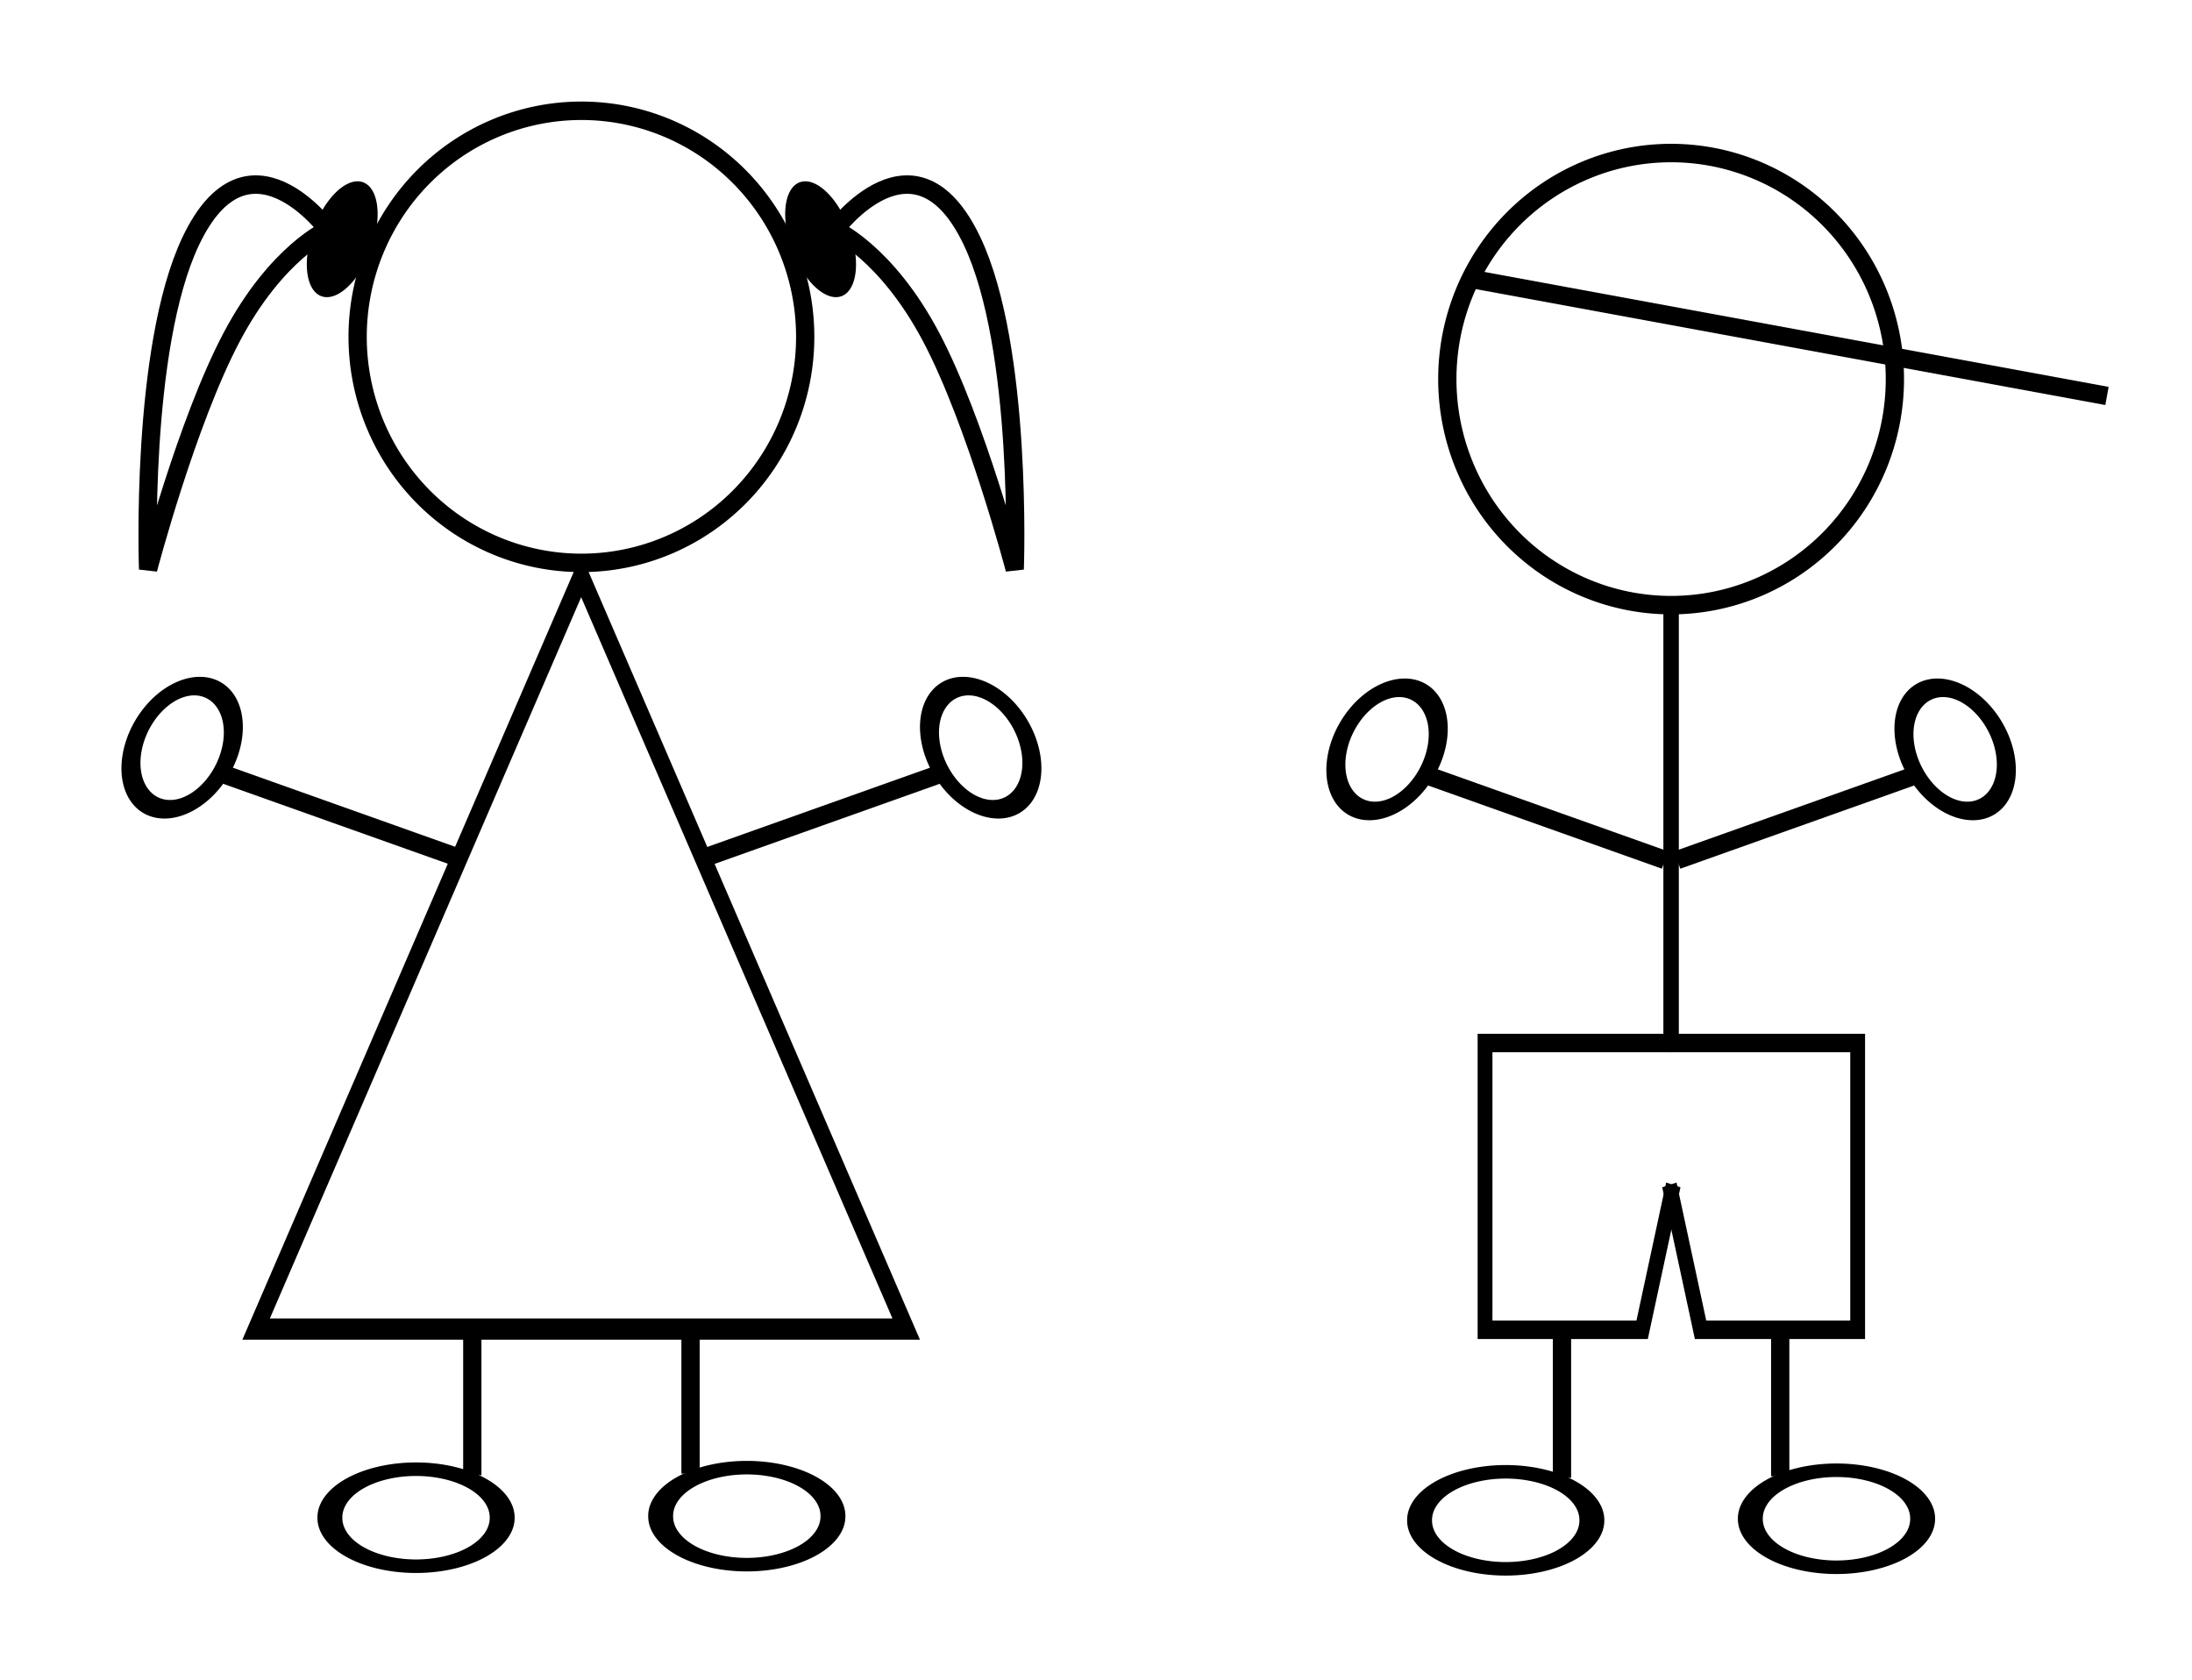<?xml version="1.0" encoding="UTF-8" standalone="no"?>
<!-- Created with Inkscape (http://www.inkscape.org/) -->
<svg
   xmlns:dc="http://purl.org/dc/elements/1.1/"
   xmlns:cc="http://web.resource.org/cc/"
   xmlns:rdf="http://www.w3.org/1999/02/22-rdf-syntax-ns#"
   xmlns:svg="http://www.w3.org/2000/svg"
   xmlns="http://www.w3.org/2000/svg"
   xmlns:sodipodi="http://sodipodi.sourceforge.net/DTD/sodipodi-0.dtd"
   xmlns:inkscape="http://www.inkscape.org/namespaces/inkscape"
   id="svg1936"
   sodipodi:version="0.32"
   inkscape:version="0.45"
   width="475.761"
   height="364.578"
   sodipodi:docbase="/home/evans/Desktop"
   sodipodi:docname="professordenis_Kids_Sticks.svg"
   inkscape:output_extension="org.inkscape.output.svg.inkscape"
   sodipodi:modified="true"
   version="1.0">
  <defs
     id="defs1939">
    <path
       style="fill:#000000;fill-opacity:1;stroke:none;stroke-width:2;stroke-miterlimit:4;stroke-opacity:1"
       d="M 879.422,467.06 C 915.605,522.176 986.63,551.141 1051.503,537.848 C 1116.102,526.069 1170.609,473.384 1183.993,409.488 C 1198.876,346.681 1172.758,277.035 1120.319,239.136 C 1067.25,198.996 989.708,195.008 932.828,229.993 C 876.559,262.574 843.686,329.614 852.002,393.616 C 855.076,419.819 864.589,445.203 879.422,467.06 z M 881.144,465.91 C 843.91,412.465 843.713,337.094 880.139,283.072 C 915.068,228.738 983.884,198.823 1047.682,210.492 C 1111.036,220.394 1165.384,270.117 1180.719,331.918 C 1197.878,395.123 1172.606,467.081 1119.204,505.729 C 1067.71,545.163 992.743,549.705 936.747,517.245 C 914.522,504.731 895.356,486.987 881.144,465.91 z "
       id="path13187"
       sodipodi:nodetypes="cccccccccccccc" />
    <path
       style="fill:#000000;fill-opacity:1;stroke:none;stroke-width:2;stroke-miterlimit:4;stroke-opacity:1"
       d="M 834.605,-50.034 C 833.275,-106.891 869.332,-162.049 921.666,-184.108 C 973.067,-207.112 1037.302,-196.066 1077.946,-157.045 C 1119.118,-119.528 1134.653,-57.211 1116.092,-4.721 C 1098.18,49.673 1045.327,90.202 988.055,92.921 C 932.388,97.055 876.435,65.266 851.074,15.622 C 840.457,-4.541 834.791,-27.251 834.605,-50.034 z M 836.383,-50.051 C 836.155,6.125 872.803,59.923 924.913,80.71 C 976.117,102.447 1039.349,90.314 1078.74,50.993 C 1118.68,13.145 1132.819,-48.698 1113.492,-100.185 C 1094.77,-153.558 1041.788,-192.546 985.186,-194.128 C 929.549,-197.197 874.353,-163.996 850.623,-113.652 C 841.024,-93.934 836.14,-71.976 836.383,-50.051 z "
       id="path11075"
       sodipodi:nodetypes="cccccccccccccc" />
  </defs>
  <sodipodi:namedview
     inkscape:window-height="626"
     inkscape:window-width="949"
     inkscape:pageshadow="2"
     inkscape:pageopacity="0.0"
     guidetolerance="10.0"
     gridtolerance="10.0"
     objecttolerance="10.0"
     borderopacity="1.0"
     bordercolor="#666666"
     pagecolor="#ffffff"
     id="base"
     inkscape:zoom="1.1273321"
     inkscape:cx="237.8804"
     inkscape:cy="182.28879"
     inkscape:window-x="71"
     inkscape:window-y="92"
     inkscape:current-layer="svg1936"
     inkscape:showpageshadow="false" />
  <g
     id="g11031"
     transform="matrix(0.793,0,0,0.801,597.22,-139.719)">
    <path
       transform="translate(159.522,37.481)"
       d="M -394.006 239.667 A 61.249 61.249 0 1 1  -516.505,239.667 A 61.249 61.249 0 1 1  -394.006 239.667 z"
       sodipodi:ry="61.249229"
       sodipodi:rx="61.249229"
       sodipodi:cy="239.66718"
       sodipodi:cx="-455.25546"
       id="path2878"
       style="fill:none;fill-rule:evenodd;stroke:#000000;stroke-width:5;stroke-linecap:butt;stroke-linejoin:miter;stroke-miterlimit:4;stroke-dasharray:none;stroke-opacity:1"
       sodipodi:type="arc" />
    <g
       transform="translate(-138.904,-103.301)"
       id="g5563">
      <path
         sodipodi:type="arc"
         style="fill:none;fill-rule:evenodd;stroke:#000000;stroke-width:5;stroke-linecap:butt;stroke-linejoin:miter;stroke-miterlimit:4;stroke-dasharray:none;stroke-opacity:1"
         id="path1990"
         sodipodi:cx="-455.25546"
         sodipodi:cy="239.66718"
         sodipodi:rx="61.249229"
         sodipodi:ry="61.249229"
         d="M -394.006 239.667 A 61.249 61.249 0 1 1  -516.505,239.667 A 61.249 61.249 0 1 1  -394.006 239.667 z"
         transform="translate(0.179,129.331)" />
      <g
         id="g5555">
        <g
           transform="translate(0,129.411)"
           id="g5545">
          <path
             style="fill:none;fill-rule:evenodd;stroke:#000000;stroke-width:5;stroke-linecap:butt;stroke-linejoin:miter;stroke-miterlimit:4.4;stroke-dasharray:none;stroke-opacity:1"
             d="M -524.459,210.568 C -524.459,210.568 -546.413,181.084 -562.013,213.673 C -575.936,242.761 -573.676,302.561 -573.676,302.561 C -573.676,302.561 -563.074,262.603 -550.77,239.604 C -538.465,216.606 -524.459,210.568 -524.459,210.568 z "
             id="path2882"
             sodipodi:nodetypes="cscsc" />
          <path
             sodipodi:type="arc"
             style="fill:#000000;fill-opacity:1;fill-rule:evenodd;stroke:#000000;stroke-width:5.461;stroke-linecap:butt;stroke-linejoin:miter;stroke-miterlimit:4;stroke-dasharray:none;stroke-opacity:1"
             id="path4658"
             sodipodi:cx="-455.25546"
             sodipodi:cy="239.66718"
             sodipodi:rx="61.249229"
             sodipodi:ry="61.249229"
             d="M -394.006 239.667 A 61.249 61.249 0 1 1  -516.505,239.667 A 61.249 61.249 0 1 1  -394.006 239.667 z"
             transform="matrix(0.122,4.549379e-2,-8.976846e-2,0.241,-443.489,176.096)" />
        </g>
        <g
           transform="matrix(-1,0,0,1,-910.154,129.411)"
           id="g5549">
          <path
             style="fill:none;fill-rule:evenodd;stroke:#000000;stroke-width:5;stroke-linecap:butt;stroke-linejoin:miter;stroke-miterlimit:4.4;stroke-dasharray:none;stroke-opacity:1"
             d="M -524.459,210.568 C -524.459,210.568 -546.413,181.084 -562.013,213.673 C -575.936,242.761 -573.676,302.561 -573.676,302.561 C -573.676,302.561 -563.074,262.603 -550.77,239.604 C -538.465,216.606 -524.459,210.568 -524.459,210.568 z "
             id="path5551"
             sodipodi:nodetypes="cscsc" />
          <path
             sodipodi:type="arc"
             style="fill:#000000;fill-opacity:1;fill-rule:evenodd;stroke:#000000;stroke-width:5.461;stroke-linecap:butt;stroke-linejoin:miter;stroke-miterlimit:4;stroke-dasharray:none;stroke-opacity:1"
             id="path5553"
             sodipodi:cx="-455.25546"
             sodipodi:cy="239.66718"
             sodipodi:rx="61.249229"
             sodipodi:ry="61.249229"
             d="M -394.006 239.667 A 61.249 61.249 0 1 1  -516.505,239.667 A 61.249 61.249 0 1 1  -394.006 239.667 z"
             transform="matrix(0.122,4.549379e-2,-8.976846e-2,0.241,-443.489,176.096)" />
        </g>
      </g>
    </g>
    <path
       transform="matrix(0.552,0,0,0.731,-236.274,219.83)"
       d="M -486.98,430.532 L -648.145,430.532 L -809.31,430.532 L -728.727,290.959 L -648.145,151.385 L -567.562,290.959 L -486.98,430.532 z "
       inkscape:randomized="0"
       inkscape:rounded="0"
       inkscape:flatsided="false"
       sodipodi:arg2="1.5707963"
       sodipodi:arg1="0.52359878"
       sodipodi:r2="93.048836"
       sodipodi:r1="186.09767"
       sodipodi:cy="337.48312"
       sodipodi:cx="-648.14484"
       sodipodi:sides="3"
       id="path5573"
       style="fill:none;fill-opacity:1;stroke:#000000;stroke-width:7.87;stroke-miterlimit:4;stroke-dasharray:none;stroke-opacity:1"
       sodipodi:type="star" />
    <g
       transform="translate(-7.263,0)"
       id="g8264">
      <g
         id="g8246"
         transform="translate(10.536,0)">
        <path
           id="path6462"
           d="M -627.119,534.132 L -627.119,574.149"
           style="fill:none;fill-rule:evenodd;stroke:#000000;stroke-width:5;stroke-linecap:butt;stroke-linejoin:miter;stroke-miterlimit:4;stroke-dasharray:none;stroke-opacity:1" />
        <path
           transform="matrix(0.543,0,0,0.292,-427.829,465.501)"
           d="M -351.955 411.531 A 43.423 44.794 0 1 1  -438.8,411.531 A 43.423 44.794 0 1 1  -351.955 411.531 z"
           sodipodi:ry="44.794212"
           sodipodi:rx="43.422962"
           sodipodi:cy="411.5307"
           sodipodi:cx="-395.3775"
           id="path7351"
           style="fill:none;fill-opacity:1;stroke:#000000;stroke-width:12.552;stroke-miterlimit:4;stroke-dasharray:none;stroke-opacity:1"
           sodipodi:type="arc" />
      </g>
      <g
         id="g8242"
         transform="matrix(-1,0,0,1,-977.972,-10.97)">
        <path
           id="path8238"
           d="M -421.12,544.68 L -421.12,584.697"
           style="fill:none;fill-rule:evenodd;stroke:#000000;stroke-width:5;stroke-linecap:butt;stroke-linejoin:miter;stroke-miterlimit:4;stroke-dasharray:none;stroke-opacity:1" />
        <path
           transform="matrix(0.543,0,0,0.292,-221.831,476.049)"
           d="M -351.955 411.531 A 43.423 44.794 0 1 1  -438.8,411.531 A 43.423 44.794 0 1 1  -351.955 411.531 z"
           sodipodi:ry="44.794212"
           sodipodi:rx="43.422962"
           sodipodi:cy="411.5307"
           sodipodi:cx="-395.3775"
           id="path8240"
           style="fill:none;fill-opacity:1;stroke:#000000;stroke-width:12.552;stroke-miterlimit:4;stroke-dasharray:none;stroke-opacity:1"
           sodipodi:type="arc" />
      </g>
    </g>
    <g
       id="g8298">
      <g
         id="g8288">
        <path
           id="path8282"
           d="M -627.204,406.998 L -693.05,383.799"
           style="fill:none;fill-rule:evenodd;stroke:#000000;stroke-width:5;stroke-linecap:butt;stroke-linejoin:miter;stroke-miterlimit:4;stroke-dasharray:none;stroke-opacity:1" />
        <path
           transform="matrix(-0.571,9.327954e-2,-7.386872e-2,0.548,-1108.923,237.438)"
           d="M -735.905 384.106 A 24.225 30.168 0 1 1  -784.356,384.106 A 24.225 30.168 0 1 1  -735.905 384.106 z"
           sodipodi:ry="30.167532"
           sodipodi:rx="24.225441"
           sodipodi:cy="384.10565"
           sodipodi:cx="-760.13037"
           id="path8284"
           style="fill:none;fill-opacity:1;stroke:#000000;stroke-width:9.042;stroke-miterlimit:4;stroke-dasharray:none;stroke-opacity:1"
           sodipodi:type="arc" />
      </g>
      <g
         id="g8292"
         transform="matrix(-1,0,0,1,-1187.961,0)">
        <path
           id="path8294"
           d="M -627.204,406.998 L -693.05,383.799"
           style="fill:none;fill-rule:evenodd;stroke:#000000;stroke-width:5;stroke-linecap:butt;stroke-linejoin:miter;stroke-miterlimit:4;stroke-dasharray:none;stroke-opacity:1" />
        <path
           transform="matrix(-0.571,9.327954e-2,-7.386872e-2,0.548,-1108.923,237.438)"
           d="M -735.905 384.106 A 24.225 30.168 0 1 1  -784.356,384.106 A 24.225 30.168 0 1 1  -735.905 384.106 z"
           sodipodi:ry="30.167532"
           sodipodi:rx="24.225441"
           sodipodi:cy="384.10565"
           sodipodi:cx="-760.13037"
           id="path8296"
           style="fill:none;fill-opacity:1;stroke:#000000;stroke-width:9.042;stroke-miterlimit:4;stroke-dasharray:none;stroke-opacity:1"
           sodipodi:type="arc" />
      </g>
    </g>
    <g
       id="g10138">
      <path
         style="fill:none;fill-rule:evenodd;stroke:#000000;stroke-width:5;stroke-linecap:butt;stroke-linejoin:miter;stroke-miterlimit:4;stroke-dasharray:none;stroke-opacity:1"
         d="M -297.418,407.455 L -363.264,384.256"
         id="path8310" />
      <path
         sodipodi:type="arc"
         style="fill:none;fill-opacity:1;stroke:#000000;stroke-width:9.042;stroke-miterlimit:4;stroke-dasharray:none;stroke-opacity:1"
         id="path8312"
         sodipodi:cx="-760.13037"
         sodipodi:cy="384.10565"
         sodipodi:rx="24.225441"
         sodipodi:ry="30.167532"
         d="M -735.905 384.106 A 24.225 30.168 0 1 1  -784.356,384.106 A 24.225 30.168 0 1 1  -735.905 384.106 z"
         transform="matrix(-0.571,9.327954e-2,-7.386872e-2,0.548,-779.137,237.895)" />
      <path
         style="fill:none;fill-rule:evenodd;stroke:#000000;stroke-width:5;stroke-linecap:butt;stroke-linejoin:miter;stroke-miterlimit:4;stroke-dasharray:none;stroke-opacity:1"
         d="M -294.049,407.455 L -228.202,384.256"
         id="path8316" />
      <path
         sodipodi:type="arc"
         style="fill:none;fill-opacity:1;stroke:#000000;stroke-width:9.042;stroke-miterlimit:4;stroke-dasharray:none;stroke-opacity:1"
         id="path8318"
         sodipodi:cx="-760.13037"
         sodipodi:cy="384.10565"
         sodipodi:rx="24.225441"
         sodipodi:ry="30.167532"
         d="M -735.905 384.106 A 24.225 30.168 0 1 1  -784.356,384.106 A 24.225 30.168 0 1 1  -735.905 384.106 z"
         transform="matrix(0.571,9.327954e-2,7.386872e-2,0.548,187.671,237.895)" />
    </g>
    <path
       id="path8320"
       d="M -295.733,338.597 L -295.733,456.125"
       style="fill:none;fill-rule:evenodd;stroke:#000000;stroke-width:4.226;stroke-linecap:butt;stroke-linejoin:miter;stroke-miterlimit:4;stroke-dasharray:none;stroke-opacity:1" />
    <g
       transform="matrix(0.811,0,0,1,-156.446,-14.538)"
       id="g10120">
      <path
         style="fill:none;fill-rule:evenodd;stroke:#000000;stroke-width:5;stroke-linecap:butt;stroke-linejoin:miter;stroke-miterlimit:4;stroke-dasharray:none;stroke-opacity:1"
         d="M -171.864,471.58 L -108.786,471.58 L -108.786,549.285 L -161.808,549.285 L -172.325,510.033"
         id="path9231"
         sodipodi:nodetypes="ccccc" />
      <path
         style="fill:none;fill-rule:evenodd;stroke:#000000;stroke-width:5;stroke-linecap:butt;stroke-linejoin:miter;stroke-miterlimit:4;stroke-dasharray:none;stroke-opacity:1"
         d="M -171.466,471.58 L -234.543,471.58 L -234.543,549.285 L -181.521,549.285 L -171.004,510.033"
         id="path10118"
         sodipodi:nodetypes="ccccc" />
    </g>
    <g
       transform="translate(290.984,0.704)"
       id="g10124">
      <g
         id="g10126"
         transform="translate(10.536,0)">
        <path
           id="path10128"
           d="M -627.119,534.132 L -627.119,574.149"
           style="fill:none;fill-rule:evenodd;stroke:#000000;stroke-width:5;stroke-linecap:butt;stroke-linejoin:miter;stroke-miterlimit:4;stroke-dasharray:none;stroke-opacity:1" />
        <path
           transform="matrix(0.543,0,0,0.292,-427.829,465.501)"
           d="M -351.955 411.531 A 43.423 44.794 0 1 1  -438.8,411.531 A 43.423 44.794 0 1 1  -351.955 411.531 z"
           sodipodi:ry="44.794212"
           sodipodi:rx="43.422962"
           sodipodi:cy="411.5307"
           sodipodi:cx="-395.3775"
           id="path10130"
           style="fill:none;fill-opacity:1;stroke:#000000;stroke-width:12.552;stroke-miterlimit:4;stroke-dasharray:none;stroke-opacity:1"
           sodipodi:type="arc" />
      </g>
      <g
         id="g10132"
         transform="matrix(-1,0,0,1,-977.972,-10.97)">
        <path
           id="path10134"
           d="M -421.12,544.68 L -421.12,584.697"
           style="fill:none;fill-rule:evenodd;stroke:#000000;stroke-width:5;stroke-linecap:butt;stroke-linejoin:miter;stroke-miterlimit:4;stroke-dasharray:none;stroke-opacity:1" />
        <path
           transform="matrix(0.543,0,0,0.292,-221.831,476.049)"
           d="M -351.955 411.531 A 43.423 44.794 0 1 1  -438.8,411.531 A 43.423 44.794 0 1 1  -351.955 411.531 z"
           sodipodi:ry="44.794212"
           sodipodi:rx="43.422962"
           sodipodi:cy="411.5307"
           sodipodi:cx="-395.3775"
           id="path10136"
           style="fill:none;fill-opacity:1;stroke:#000000;stroke-width:12.552;stroke-miterlimit:4;stroke-dasharray:none;stroke-opacity:1"
           sodipodi:type="arc" />
      </g>
    </g>
    <path
       id="path10144"
       d="M -351.955,249.723 L -176.434,281.719"
       style="fill:none;fill-rule:evenodd;stroke:#000000;stroke-width:5;stroke-linecap:butt;stroke-linejoin:miter;stroke-miterlimit:4;stroke-dasharray:none;stroke-opacity:1" />
  </g>
</svg>
